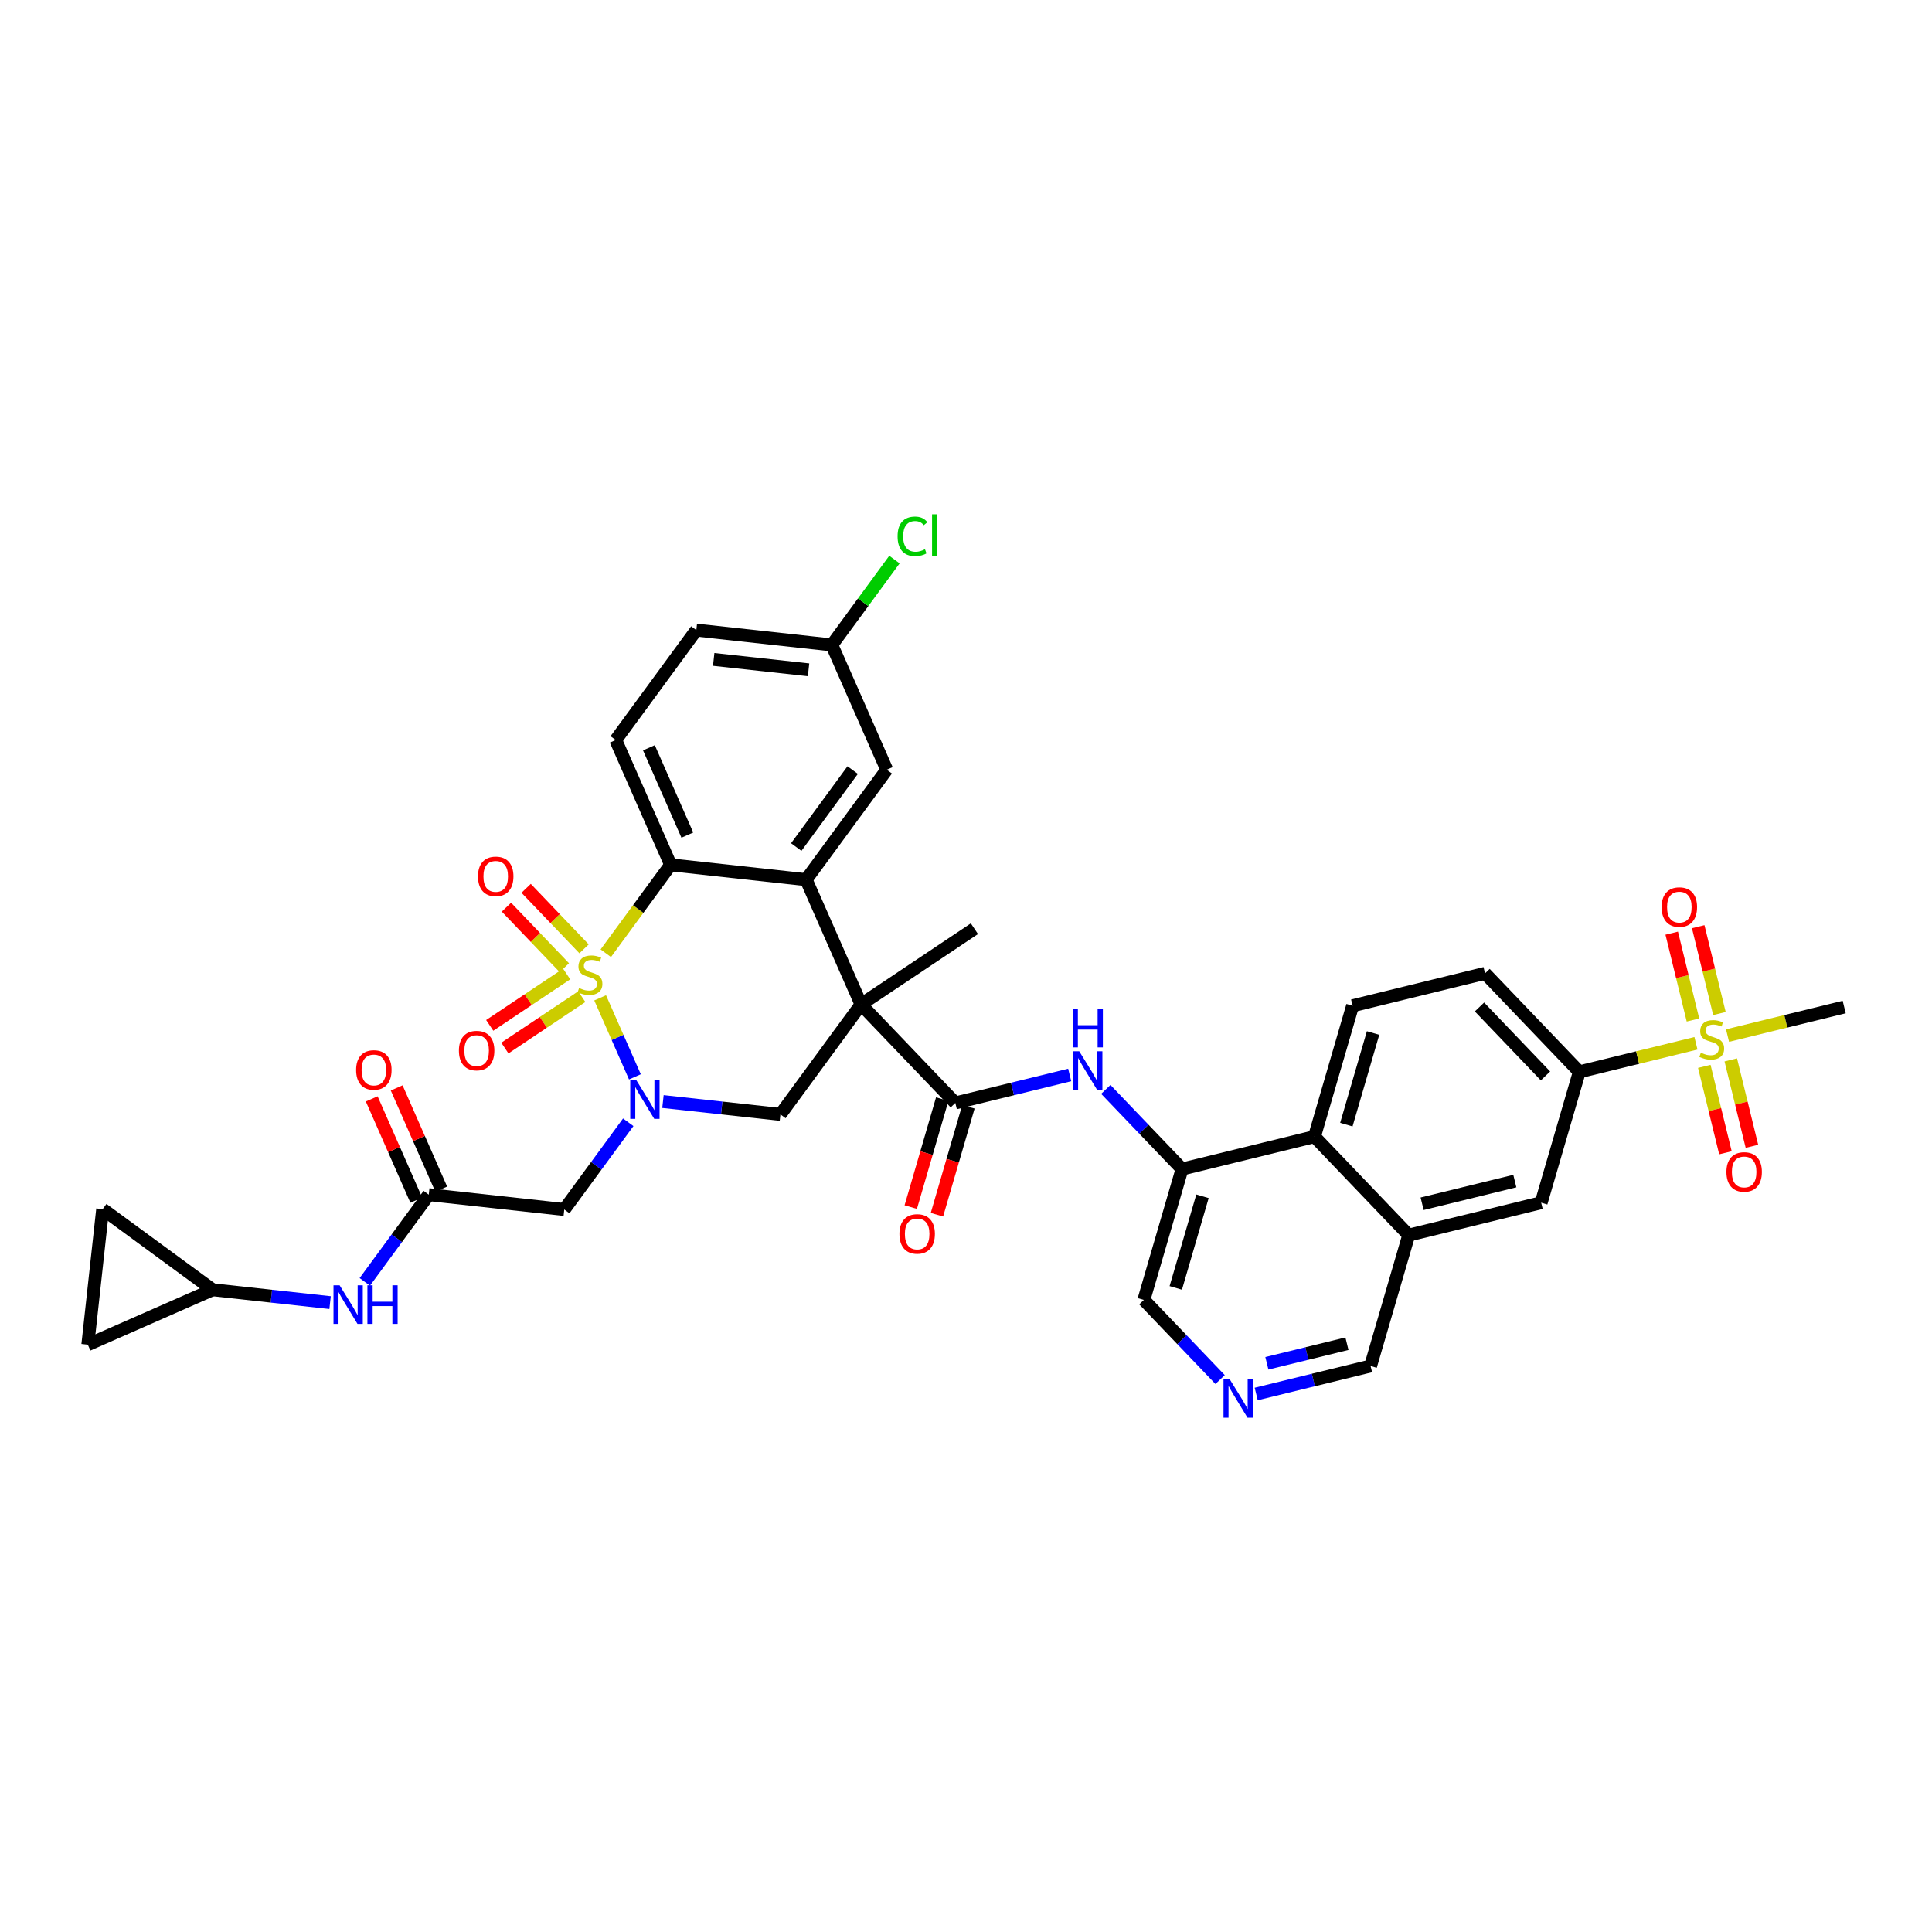 <?xml version='1.0' encoding='iso-8859-1'?>
<svg version='1.1' baseProfile='full'
              xmlns='http://www.w3.org/2000/svg'
                      xmlns:rdkit='http://www.rdkit.org/xml'
                      xmlns:xlink='http://www.w3.org/1999/xlink'
                  xml:space='preserve'
width='300px' height='300px' viewBox='0 0 300 300'>
<!-- END OF HEADER -->
<rect style='opacity:1.0;fill:#FFFFFF;stroke:none' width='300' height='300' x='0' y='0'> </rect>
<rect style='opacity:1.0;fill:#FFFFFF;stroke:none' width='300' height='300' x='0' y='0'> </rect>
<path class='bond-0 atom-0 atom-1' d='M 151.306,144.211 L 133.703,155.972' style='fill:none;fill-rule:evenodd;stroke:#000000;stroke-width:2.0px;stroke-linecap:butt;stroke-linejoin:miter;stroke-opacity:1' />
<path class='bond-1 atom-1 atom-2' d='M 133.703,155.972 L 148.342,171.265' style='fill:none;fill-rule:evenodd;stroke:#000000;stroke-width:2.0px;stroke-linecap:butt;stroke-linejoin:miter;stroke-opacity:1' />
<path class='bond-18 atom-1 atom-19' d='M 133.703,155.972 L 121.184,173.044' style='fill:none;fill-rule:evenodd;stroke:#000000;stroke-width:2.0px;stroke-linecap:butt;stroke-linejoin:miter;stroke-opacity:1' />
<path class='bond-37 atom-37 atom-1' d='M 125.177,136.594 L 133.703,155.972' style='fill:none;fill-rule:evenodd;stroke:#000000;stroke-width:2.0px;stroke-linecap:butt;stroke-linejoin:miter;stroke-opacity:1' />
<path class='bond-2 atom-2 atom-3' d='M 146.31,170.672 L 143.866,179.054' style='fill:none;fill-rule:evenodd;stroke:#000000;stroke-width:2.0px;stroke-linecap:butt;stroke-linejoin:miter;stroke-opacity:1' />
<path class='bond-2 atom-2 atom-3' d='M 143.866,179.054 L 141.423,187.436' style='fill:none;fill-rule:evenodd;stroke:#FF0000;stroke-width:2.0px;stroke-linecap:butt;stroke-linejoin:miter;stroke-opacity:1' />
<path class='bond-2 atom-2 atom-3' d='M 150.375,171.857 L 147.931,180.239' style='fill:none;fill-rule:evenodd;stroke:#000000;stroke-width:2.0px;stroke-linecap:butt;stroke-linejoin:miter;stroke-opacity:1' />
<path class='bond-2 atom-2 atom-3' d='M 147.931,180.239 L 145.488,188.621' style='fill:none;fill-rule:evenodd;stroke:#FF0000;stroke-width:2.0px;stroke-linecap:butt;stroke-linejoin:miter;stroke-opacity:1' />
<path class='bond-3 atom-2 atom-4' d='M 148.342,171.265 L 157.223,169.092' style='fill:none;fill-rule:evenodd;stroke:#000000;stroke-width:2.0px;stroke-linecap:butt;stroke-linejoin:miter;stroke-opacity:1' />
<path class='bond-3 atom-2 atom-4' d='M 157.223,169.092 L 166.103,166.919' style='fill:none;fill-rule:evenodd;stroke:#0000FF;stroke-width:2.0px;stroke-linecap:butt;stroke-linejoin:miter;stroke-opacity:1' />
<path class='bond-4 atom-4 atom-5' d='M 171.709,169.162 L 177.627,175.344' style='fill:none;fill-rule:evenodd;stroke:#0000FF;stroke-width:2.0px;stroke-linecap:butt;stroke-linejoin:miter;stroke-opacity:1' />
<path class='bond-4 atom-4 atom-5' d='M 177.627,175.344 L 183.545,181.527' style='fill:none;fill-rule:evenodd;stroke:#000000;stroke-width:2.0px;stroke-linecap:butt;stroke-linejoin:miter;stroke-opacity:1' />
<path class='bond-5 atom-5 atom-6' d='M 183.545,181.527 L 177.62,201.851' style='fill:none;fill-rule:evenodd;stroke:#000000;stroke-width:2.0px;stroke-linecap:butt;stroke-linejoin:miter;stroke-opacity:1' />
<path class='bond-5 atom-5 atom-6' d='M 186.721,185.76 L 182.574,199.987' style='fill:none;fill-rule:evenodd;stroke:#000000;stroke-width:2.0px;stroke-linecap:butt;stroke-linejoin:miter;stroke-opacity:1' />
<path class='bond-38 atom-18 atom-5' d='M 204.109,176.495 L 183.545,181.527' style='fill:none;fill-rule:evenodd;stroke:#000000;stroke-width:2.0px;stroke-linecap:butt;stroke-linejoin:miter;stroke-opacity:1' />
<path class='bond-6 atom-6 atom-7' d='M 177.62,201.851 L 183.539,208.033' style='fill:none;fill-rule:evenodd;stroke:#000000;stroke-width:2.0px;stroke-linecap:butt;stroke-linejoin:miter;stroke-opacity:1' />
<path class='bond-6 atom-6 atom-7' d='M 183.539,208.033 L 189.457,214.216' style='fill:none;fill-rule:evenodd;stroke:#0000FF;stroke-width:2.0px;stroke-linecap:butt;stroke-linejoin:miter;stroke-opacity:1' />
<path class='bond-7 atom-7 atom-8' d='M 195.062,216.458 L 203.943,214.285' style='fill:none;fill-rule:evenodd;stroke:#0000FF;stroke-width:2.0px;stroke-linecap:butt;stroke-linejoin:miter;stroke-opacity:1' />
<path class='bond-7 atom-7 atom-8' d='M 203.943,214.285 L 212.823,212.113' style='fill:none;fill-rule:evenodd;stroke:#000000;stroke-width:2.0px;stroke-linecap:butt;stroke-linejoin:miter;stroke-opacity:1' />
<path class='bond-7 atom-7 atom-8' d='M 196.72,211.694 L 202.937,210.173' style='fill:none;fill-rule:evenodd;stroke:#0000FF;stroke-width:2.0px;stroke-linecap:butt;stroke-linejoin:miter;stroke-opacity:1' />
<path class='bond-7 atom-7 atom-8' d='M 202.937,210.173 L 209.153,208.652' style='fill:none;fill-rule:evenodd;stroke:#000000;stroke-width:2.0px;stroke-linecap:butt;stroke-linejoin:miter;stroke-opacity:1' />
<path class='bond-8 atom-8 atom-9' d='M 212.823,212.113 L 218.748,191.788' style='fill:none;fill-rule:evenodd;stroke:#000000;stroke-width:2.0px;stroke-linecap:butt;stroke-linejoin:miter;stroke-opacity:1' />
<path class='bond-9 atom-9 atom-10' d='M 218.748,191.788 L 239.312,186.757' style='fill:none;fill-rule:evenodd;stroke:#000000;stroke-width:2.0px;stroke-linecap:butt;stroke-linejoin:miter;stroke-opacity:1' />
<path class='bond-9 atom-9 atom-10' d='M 220.826,186.921 L 235.221,183.399' style='fill:none;fill-rule:evenodd;stroke:#000000;stroke-width:2.0px;stroke-linecap:butt;stroke-linejoin:miter;stroke-opacity:1' />
<path class='bond-41 atom-18 atom-9' d='M 204.109,176.495 L 218.748,191.788' style='fill:none;fill-rule:evenodd;stroke:#000000;stroke-width:2.0px;stroke-linecap:butt;stroke-linejoin:miter;stroke-opacity:1' />
<path class='bond-10 atom-10 atom-11' d='M 239.312,186.757 L 245.236,166.433' style='fill:none;fill-rule:evenodd;stroke:#000000;stroke-width:2.0px;stroke-linecap:butt;stroke-linejoin:miter;stroke-opacity:1' />
<path class='bond-11 atom-11 atom-12' d='M 245.236,166.433 L 254.292,164.217' style='fill:none;fill-rule:evenodd;stroke:#000000;stroke-width:2.0px;stroke-linecap:butt;stroke-linejoin:miter;stroke-opacity:1' />
<path class='bond-11 atom-11 atom-12' d='M 254.292,164.217 L 263.348,162.001' style='fill:none;fill-rule:evenodd;stroke:#CCCC00;stroke-width:2.0px;stroke-linecap:butt;stroke-linejoin:miter;stroke-opacity:1' />
<path class='bond-15 atom-11 atom-16' d='M 245.236,166.433 L 230.597,151.14' style='fill:none;fill-rule:evenodd;stroke:#000000;stroke-width:2.0px;stroke-linecap:butt;stroke-linejoin:miter;stroke-opacity:1' />
<path class='bond-15 atom-11 atom-16' d='M 239.982,167.067 L 229.734,156.361' style='fill:none;fill-rule:evenodd;stroke:#000000;stroke-width:2.0px;stroke-linecap:butt;stroke-linejoin:miter;stroke-opacity:1' />
<path class='bond-12 atom-12 atom-13' d='M 268.251,160.802 L 277.308,158.586' style='fill:none;fill-rule:evenodd;stroke:#CCCC00;stroke-width:2.0px;stroke-linecap:butt;stroke-linejoin:miter;stroke-opacity:1' />
<path class='bond-12 atom-12 atom-13' d='M 277.308,158.586 L 286.364,156.37' style='fill:none;fill-rule:evenodd;stroke:#000000;stroke-width:2.0px;stroke-linecap:butt;stroke-linejoin:miter;stroke-opacity:1' />
<path class='bond-13 atom-12 atom-14' d='M 266.995,157.38 L 265.346,150.639' style='fill:none;fill-rule:evenodd;stroke:#CCCC00;stroke-width:2.0px;stroke-linecap:butt;stroke-linejoin:miter;stroke-opacity:1' />
<path class='bond-13 atom-12 atom-14' d='M 265.346,150.639 L 263.697,143.898' style='fill:none;fill-rule:evenodd;stroke:#FF0000;stroke-width:2.0px;stroke-linecap:butt;stroke-linejoin:miter;stroke-opacity:1' />
<path class='bond-13 atom-12 atom-14' d='M 262.883,158.386 L 261.233,151.645' style='fill:none;fill-rule:evenodd;stroke:#CCCC00;stroke-width:2.0px;stroke-linecap:butt;stroke-linejoin:miter;stroke-opacity:1' />
<path class='bond-13 atom-12 atom-14' d='M 261.233,151.645 L 259.584,144.904' style='fill:none;fill-rule:evenodd;stroke:#FF0000;stroke-width:2.0px;stroke-linecap:butt;stroke-linejoin:miter;stroke-opacity:1' />
<path class='bond-14 atom-12 atom-15' d='M 264.644,165.584 L 266.285,172.293' style='fill:none;fill-rule:evenodd;stroke:#CCCC00;stroke-width:2.0px;stroke-linecap:butt;stroke-linejoin:miter;stroke-opacity:1' />
<path class='bond-14 atom-12 atom-15' d='M 266.285,172.293 L 267.927,179.002' style='fill:none;fill-rule:evenodd;stroke:#FF0000;stroke-width:2.0px;stroke-linecap:butt;stroke-linejoin:miter;stroke-opacity:1' />
<path class='bond-14 atom-12 atom-15' d='M 268.757,164.578 L 270.398,171.287' style='fill:none;fill-rule:evenodd;stroke:#CCCC00;stroke-width:2.0px;stroke-linecap:butt;stroke-linejoin:miter;stroke-opacity:1' />
<path class='bond-14 atom-12 atom-15' d='M 270.398,171.287 L 272.04,177.996' style='fill:none;fill-rule:evenodd;stroke:#FF0000;stroke-width:2.0px;stroke-linecap:butt;stroke-linejoin:miter;stroke-opacity:1' />
<path class='bond-16 atom-16 atom-17' d='M 230.597,151.14 L 210.033,156.171' style='fill:none;fill-rule:evenodd;stroke:#000000;stroke-width:2.0px;stroke-linecap:butt;stroke-linejoin:miter;stroke-opacity:1' />
<path class='bond-17 atom-17 atom-18' d='M 210.033,156.171 L 204.109,176.495' style='fill:none;fill-rule:evenodd;stroke:#000000;stroke-width:2.0px;stroke-linecap:butt;stroke-linejoin:miter;stroke-opacity:1' />
<path class='bond-17 atom-17 atom-18' d='M 213.21,160.405 L 209.062,174.632' style='fill:none;fill-rule:evenodd;stroke:#000000;stroke-width:2.0px;stroke-linecap:butt;stroke-linejoin:miter;stroke-opacity:1' />
<path class='bond-19 atom-19 atom-20' d='M 121.184,173.044 L 112.064,172.045' style='fill:none;fill-rule:evenodd;stroke:#000000;stroke-width:2.0px;stroke-linecap:butt;stroke-linejoin:miter;stroke-opacity:1' />
<path class='bond-19 atom-19 atom-20' d='M 112.064,172.045 L 102.943,171.046' style='fill:none;fill-rule:evenodd;stroke:#0000FF;stroke-width:2.0px;stroke-linecap:butt;stroke-linejoin:miter;stroke-opacity:1' />
<path class='bond-20 atom-20 atom-21' d='M 97.554,174.266 L 92.588,181.038' style='fill:none;fill-rule:evenodd;stroke:#0000FF;stroke-width:2.0px;stroke-linecap:butt;stroke-linejoin:miter;stroke-opacity:1' />
<path class='bond-20 atom-20 atom-21' d='M 92.588,181.038 L 87.621,187.811' style='fill:none;fill-rule:evenodd;stroke:#000000;stroke-width:2.0px;stroke-linecap:butt;stroke-linejoin:miter;stroke-opacity:1' />
<path class='bond-27 atom-20 atom-28' d='M 98.588,167.212 L 95.89,161.078' style='fill:none;fill-rule:evenodd;stroke:#0000FF;stroke-width:2.0px;stroke-linecap:butt;stroke-linejoin:miter;stroke-opacity:1' />
<path class='bond-27 atom-20 atom-28' d='M 95.89,161.078 L 93.191,154.944' style='fill:none;fill-rule:evenodd;stroke:#CCCC00;stroke-width:2.0px;stroke-linecap:butt;stroke-linejoin:miter;stroke-opacity:1' />
<path class='bond-21 atom-21 atom-22' d='M 87.621,187.811 L 66.577,185.506' style='fill:none;fill-rule:evenodd;stroke:#000000;stroke-width:2.0px;stroke-linecap:butt;stroke-linejoin:miter;stroke-opacity:1' />
<path class='bond-22 atom-22 atom-23' d='M 68.515,184.653 L 65.056,176.791' style='fill:none;fill-rule:evenodd;stroke:#000000;stroke-width:2.0px;stroke-linecap:butt;stroke-linejoin:miter;stroke-opacity:1' />
<path class='bond-22 atom-22 atom-23' d='M 65.056,176.791 L 61.597,168.93' style='fill:none;fill-rule:evenodd;stroke:#FF0000;stroke-width:2.0px;stroke-linecap:butt;stroke-linejoin:miter;stroke-opacity:1' />
<path class='bond-22 atom-22 atom-23' d='M 64.639,186.358 L 61.18,178.497' style='fill:none;fill-rule:evenodd;stroke:#000000;stroke-width:2.0px;stroke-linecap:butt;stroke-linejoin:miter;stroke-opacity:1' />
<path class='bond-22 atom-22 atom-23' d='M 61.18,178.497 L 57.721,170.635' style='fill:none;fill-rule:evenodd;stroke:#FF0000;stroke-width:2.0px;stroke-linecap:butt;stroke-linejoin:miter;stroke-opacity:1' />
<path class='bond-23 atom-22 atom-24' d='M 66.577,185.506 L 61.611,192.278' style='fill:none;fill-rule:evenodd;stroke:#000000;stroke-width:2.0px;stroke-linecap:butt;stroke-linejoin:miter;stroke-opacity:1' />
<path class='bond-23 atom-22 atom-24' d='M 61.611,192.278 L 56.645,199.051' style='fill:none;fill-rule:evenodd;stroke:#0000FF;stroke-width:2.0px;stroke-linecap:butt;stroke-linejoin:miter;stroke-opacity:1' />
<path class='bond-24 atom-24 atom-25' d='M 51.255,202.271 L 42.135,201.272' style='fill:none;fill-rule:evenodd;stroke:#0000FF;stroke-width:2.0px;stroke-linecap:butt;stroke-linejoin:miter;stroke-opacity:1' />
<path class='bond-24 atom-24 atom-25' d='M 42.135,201.272 L 33.014,200.273' style='fill:none;fill-rule:evenodd;stroke:#000000;stroke-width:2.0px;stroke-linecap:butt;stroke-linejoin:miter;stroke-opacity:1' />
<path class='bond-25 atom-25 atom-26' d='M 33.014,200.273 L 13.636,208.799' style='fill:none;fill-rule:evenodd;stroke:#000000;stroke-width:2.0px;stroke-linecap:butt;stroke-linejoin:miter;stroke-opacity:1' />
<path class='bond-39 atom-27 atom-25' d='M 15.942,187.754 L 33.014,200.273' style='fill:none;fill-rule:evenodd;stroke:#000000;stroke-width:2.0px;stroke-linecap:butt;stroke-linejoin:miter;stroke-opacity:1' />
<path class='bond-26 atom-26 atom-27' d='M 13.636,208.799 L 15.942,187.754' style='fill:none;fill-rule:evenodd;stroke:#000000;stroke-width:2.0px;stroke-linecap:butt;stroke-linejoin:miter;stroke-opacity:1' />
<path class='bond-28 atom-28 atom-29' d='M 90.692,147.336 L 86.195,142.638' style='fill:none;fill-rule:evenodd;stroke:#CCCC00;stroke-width:2.0px;stroke-linecap:butt;stroke-linejoin:miter;stroke-opacity:1' />
<path class='bond-28 atom-28 atom-29' d='M 86.195,142.638 L 81.697,137.94' style='fill:none;fill-rule:evenodd;stroke:#FF0000;stroke-width:2.0px;stroke-linecap:butt;stroke-linejoin:miter;stroke-opacity:1' />
<path class='bond-28 atom-28 atom-29' d='M 87.633,150.264 L 83.136,145.566' style='fill:none;fill-rule:evenodd;stroke:#CCCC00;stroke-width:2.0px;stroke-linecap:butt;stroke-linejoin:miter;stroke-opacity:1' />
<path class='bond-28 atom-28 atom-29' d='M 83.136,145.566 L 78.639,140.867' style='fill:none;fill-rule:evenodd;stroke:#FF0000;stroke-width:2.0px;stroke-linecap:butt;stroke-linejoin:miter;stroke-opacity:1' />
<path class='bond-29 atom-28 atom-30' d='M 87.987,151.239 L 82.015,155.229' style='fill:none;fill-rule:evenodd;stroke:#CCCC00;stroke-width:2.0px;stroke-linecap:butt;stroke-linejoin:miter;stroke-opacity:1' />
<path class='bond-29 atom-28 atom-30' d='M 82.015,155.229 L 76.043,159.219' style='fill:none;fill-rule:evenodd;stroke:#FF0000;stroke-width:2.0px;stroke-linecap:butt;stroke-linejoin:miter;stroke-opacity:1' />
<path class='bond-29 atom-28 atom-30' d='M 90.339,154.759 L 84.367,158.749' style='fill:none;fill-rule:evenodd;stroke:#CCCC00;stroke-width:2.0px;stroke-linecap:butt;stroke-linejoin:miter;stroke-opacity:1' />
<path class='bond-29 atom-28 atom-30' d='M 84.367,158.749 L 78.395,162.739' style='fill:none;fill-rule:evenodd;stroke:#FF0000;stroke-width:2.0px;stroke-linecap:butt;stroke-linejoin:miter;stroke-opacity:1' />
<path class='bond-30 atom-28 atom-31' d='M 94.066,148.018 L 99.099,141.153' style='fill:none;fill-rule:evenodd;stroke:#CCCC00;stroke-width:2.0px;stroke-linecap:butt;stroke-linejoin:miter;stroke-opacity:1' />
<path class='bond-30 atom-28 atom-31' d='M 99.099,141.153 L 104.133,134.289' style='fill:none;fill-rule:evenodd;stroke:#000000;stroke-width:2.0px;stroke-linecap:butt;stroke-linejoin:miter;stroke-opacity:1' />
<path class='bond-31 atom-31 atom-32' d='M 104.133,134.289 L 95.607,114.911' style='fill:none;fill-rule:evenodd;stroke:#000000;stroke-width:2.0px;stroke-linecap:butt;stroke-linejoin:miter;stroke-opacity:1' />
<path class='bond-31 atom-31 atom-32' d='M 106.73,129.677 L 100.762,116.113' style='fill:none;fill-rule:evenodd;stroke:#000000;stroke-width:2.0px;stroke-linecap:butt;stroke-linejoin:miter;stroke-opacity:1' />
<path class='bond-40 atom-37 atom-31' d='M 125.177,136.594 L 104.133,134.289' style='fill:none;fill-rule:evenodd;stroke:#000000;stroke-width:2.0px;stroke-linecap:butt;stroke-linejoin:miter;stroke-opacity:1' />
<path class='bond-32 atom-32 atom-33' d='M 95.607,114.911 L 108.126,97.839' style='fill:none;fill-rule:evenodd;stroke:#000000;stroke-width:2.0px;stroke-linecap:butt;stroke-linejoin:miter;stroke-opacity:1' />
<path class='bond-33 atom-33 atom-34' d='M 108.126,97.839 L 129.17,100.144' style='fill:none;fill-rule:evenodd;stroke:#000000;stroke-width:2.0px;stroke-linecap:butt;stroke-linejoin:miter;stroke-opacity:1' />
<path class='bond-33 atom-33 atom-34' d='M 110.822,102.394 L 125.553,104.007' style='fill:none;fill-rule:evenodd;stroke:#000000;stroke-width:2.0px;stroke-linecap:butt;stroke-linejoin:miter;stroke-opacity:1' />
<path class='bond-34 atom-34 atom-35' d='M 129.17,100.144 L 134.029,93.518' style='fill:none;fill-rule:evenodd;stroke:#000000;stroke-width:2.0px;stroke-linecap:butt;stroke-linejoin:miter;stroke-opacity:1' />
<path class='bond-34 atom-34 atom-35' d='M 134.029,93.518 L 138.889,86.891' style='fill:none;fill-rule:evenodd;stroke:#00CC00;stroke-width:2.0px;stroke-linecap:butt;stroke-linejoin:miter;stroke-opacity:1' />
<path class='bond-35 atom-34 atom-36' d='M 129.17,100.144 L 137.696,119.522' style='fill:none;fill-rule:evenodd;stroke:#000000;stroke-width:2.0px;stroke-linecap:butt;stroke-linejoin:miter;stroke-opacity:1' />
<path class='bond-36 atom-36 atom-37' d='M 137.696,119.522 L 125.177,136.594' style='fill:none;fill-rule:evenodd;stroke:#000000;stroke-width:2.0px;stroke-linecap:butt;stroke-linejoin:miter;stroke-opacity:1' />
<path class='bond-36 atom-36 atom-37' d='M 132.404,119.579 L 123.641,131.53' style='fill:none;fill-rule:evenodd;stroke:#000000;stroke-width:2.0px;stroke-linecap:butt;stroke-linejoin:miter;stroke-opacity:1' />
<path  class='atom-3' d='M 139.665 191.606
Q 139.665 190.167, 140.377 189.362
Q 141.088 188.558, 142.418 188.558
Q 143.747 188.558, 144.458 189.362
Q 145.17 190.167, 145.17 191.606
Q 145.17 193.063, 144.45 193.893
Q 143.73 194.714, 142.418 194.714
Q 141.097 194.714, 140.377 193.893
Q 139.665 193.071, 139.665 191.606
M 142.418 194.037
Q 143.332 194.037, 143.823 193.427
Q 144.323 192.809, 144.323 191.606
Q 144.323 190.429, 143.823 189.836
Q 143.332 189.235, 142.418 189.235
Q 141.503 189.235, 141.003 189.828
Q 140.512 190.421, 140.512 191.606
Q 140.512 192.817, 141.003 193.427
Q 141.503 194.037, 142.418 194.037
' fill='#FF0000'/>
<path  class='atom-4' d='M 167.581 163.236
L 169.545 166.411
Q 169.74 166.725, 170.053 167.292
Q 170.367 167.859, 170.384 167.893
L 170.384 163.236
L 171.18 163.236
L 171.18 169.231
L 170.358 169.231
L 168.25 165.759
Q 168.004 165.353, 167.742 164.887
Q 167.488 164.421, 167.411 164.277
L 167.411 169.231
L 166.632 169.231
L 166.632 163.236
L 167.581 163.236
' fill='#0000FF'/>
<path  class='atom-4' d='M 166.56 156.641
L 167.373 156.641
L 167.373 159.19
L 170.439 159.19
L 170.439 156.641
L 171.252 156.641
L 171.252 162.636
L 170.439 162.636
L 170.439 159.867
L 167.373 159.867
L 167.373 162.636
L 166.56 162.636
L 166.56 156.641
' fill='#0000FF'/>
<path  class='atom-7' d='M 190.934 214.146
L 192.899 217.322
Q 193.094 217.635, 193.407 218.203
Q 193.72 218.77, 193.737 218.804
L 193.737 214.146
L 194.533 214.146
L 194.533 220.142
L 193.712 220.142
L 191.603 216.67
Q 191.358 216.263, 191.095 215.798
Q 190.841 215.332, 190.765 215.188
L 190.765 220.142
L 189.986 220.142
L 189.986 214.146
L 190.934 214.146
' fill='#0000FF'/>
<path  class='atom-12' d='M 264.106 163.459
Q 264.174 163.485, 264.453 163.603
Q 264.733 163.722, 265.038 163.798
Q 265.351 163.866, 265.656 163.866
Q 266.223 163.866, 266.554 163.595
Q 266.884 163.315, 266.884 162.832
Q 266.884 162.502, 266.714 162.299
Q 266.554 162.096, 266.3 161.986
Q 266.045 161.876, 265.622 161.749
Q 265.089 161.588, 264.767 161.435
Q 264.453 161.283, 264.225 160.961
Q 264.005 160.639, 264.005 160.097
Q 264.005 159.344, 264.513 158.878
Q 265.029 158.412, 266.045 158.412
Q 266.74 158.412, 267.527 158.742
L 267.333 159.394
Q 266.613 159.098, 266.071 159.098
Q 265.487 159.098, 265.165 159.344
Q 264.843 159.581, 264.851 159.996
Q 264.851 160.317, 265.012 160.512
Q 265.182 160.707, 265.419 160.817
Q 265.664 160.927, 266.071 161.054
Q 266.613 161.224, 266.935 161.393
Q 267.256 161.562, 267.485 161.909
Q 267.722 162.248, 267.722 162.832
Q 267.722 163.662, 267.163 164.111
Q 266.613 164.551, 265.69 164.551
Q 265.156 164.551, 264.75 164.433
Q 264.352 164.323, 263.878 164.128
L 264.106 163.459
' fill='#CCCC00'/>
<path  class='atom-14' d='M 258.016 140.855
Q 258.016 139.415, 258.728 138.611
Q 259.439 137.806, 260.769 137.806
Q 262.098 137.806, 262.809 138.611
Q 263.521 139.415, 263.521 140.855
Q 263.521 142.311, 262.801 143.141
Q 262.081 143.962, 260.769 143.962
Q 259.448 143.962, 258.728 143.141
Q 258.016 142.32, 258.016 140.855
M 260.769 143.285
Q 261.683 143.285, 262.174 142.675
Q 262.674 142.057, 262.674 140.855
Q 262.674 139.678, 262.174 139.085
Q 261.683 138.484, 260.769 138.484
Q 259.854 138.484, 259.354 139.076
Q 258.863 139.669, 258.863 140.855
Q 258.863 142.066, 259.354 142.675
Q 259.854 143.285, 260.769 143.285
' fill='#FF0000'/>
<path  class='atom-15' d='M 268.079 181.982
Q 268.079 180.542, 268.79 179.738
Q 269.502 178.933, 270.831 178.933
Q 272.161 178.933, 272.872 179.738
Q 273.583 180.542, 273.583 181.982
Q 273.583 183.439, 272.864 184.268
Q 272.144 185.09, 270.831 185.09
Q 269.51 185.09, 268.79 184.268
Q 268.079 183.447, 268.079 181.982
M 270.831 184.412
Q 271.746 184.412, 272.237 183.803
Q 272.737 183.184, 272.737 181.982
Q 272.737 180.805, 272.237 180.212
Q 271.746 179.611, 270.831 179.611
Q 269.917 179.611, 269.417 180.204
Q 268.926 180.796, 268.926 181.982
Q 268.926 183.193, 269.417 183.803
Q 269.917 184.412, 270.831 184.412
' fill='#FF0000'/>
<path  class='atom-20' d='M 98.815 167.741
L 100.779 170.917
Q 100.974 171.23, 101.288 171.797
Q 101.601 172.365, 101.618 172.399
L 101.618 167.741
L 102.414 167.741
L 102.414 173.737
L 101.592 173.737
L 99.484 170.265
Q 99.238 169.858, 98.976 169.392
Q 98.722 168.927, 98.645 168.783
L 98.645 173.737
L 97.866 173.737
L 97.866 167.741
L 98.815 167.741
' fill='#0000FF'/>
<path  class='atom-23' d='M 55.299 166.145
Q 55.299 164.706, 56.011 163.901
Q 56.722 163.097, 58.051 163.097
Q 59.381 163.097, 60.092 163.901
Q 60.803 164.706, 60.803 166.145
Q 60.803 167.602, 60.084 168.431
Q 59.364 169.253, 58.051 169.253
Q 56.73 169.253, 56.011 168.431
Q 55.299 167.61, 55.299 166.145
M 58.051 168.575
Q 58.966 168.575, 59.457 167.966
Q 59.957 167.348, 59.957 166.145
Q 59.957 164.968, 59.457 164.375
Q 58.966 163.774, 58.051 163.774
Q 57.137 163.774, 56.637 164.367
Q 56.146 164.96, 56.146 166.145
Q 56.146 167.356, 56.637 167.966
Q 57.137 168.575, 58.051 168.575
' fill='#FF0000'/>
<path  class='atom-24' d='M 52.733 199.58
L 54.698 202.756
Q 54.892 203.069, 55.206 203.637
Q 55.519 204.204, 55.536 204.238
L 55.536 199.58
L 56.332 199.58
L 56.332 205.576
L 55.511 205.576
L 53.402 202.104
Q 53.157 201.697, 52.894 201.232
Q 52.64 200.766, 52.564 200.622
L 52.564 205.576
L 51.785 205.576
L 51.785 199.58
L 52.733 199.58
' fill='#0000FF'/>
<path  class='atom-24' d='M 57.052 199.58
L 57.865 199.58
L 57.865 202.129
L 60.93 202.129
L 60.93 199.58
L 61.743 199.58
L 61.743 205.576
L 60.93 205.576
L 60.93 202.807
L 57.865 202.807
L 57.865 205.576
L 57.052 205.576
L 57.052 199.58
' fill='#0000FF'/>
<path  class='atom-28' d='M 89.921 153.419
Q 89.989 153.444, 90.268 153.563
Q 90.547 153.681, 90.852 153.758
Q 91.165 153.825, 91.47 153.825
Q 92.038 153.825, 92.368 153.554
Q 92.698 153.275, 92.698 152.792
Q 92.698 152.462, 92.529 152.259
Q 92.368 152.056, 92.114 151.945
Q 91.86 151.835, 91.436 151.708
Q 90.903 151.547, 90.581 151.395
Q 90.268 151.243, 90.039 150.921
Q 89.819 150.599, 89.819 150.057
Q 89.819 149.303, 90.327 148.838
Q 90.844 148.372, 91.86 148.372
Q 92.554 148.372, 93.342 148.702
L 93.147 149.354
Q 92.427 149.058, 91.885 149.058
Q 91.301 149.058, 90.979 149.303
Q 90.657 149.541, 90.666 149.955
Q 90.666 150.277, 90.827 150.472
Q 90.996 150.667, 91.233 150.777
Q 91.479 150.887, 91.885 151.014
Q 92.427 151.183, 92.749 151.353
Q 93.071 151.522, 93.299 151.869
Q 93.537 152.208, 93.537 152.792
Q 93.537 153.622, 92.978 154.071
Q 92.427 154.511, 91.504 154.511
Q 90.971 154.511, 90.564 154.393
Q 90.166 154.283, 89.692 154.088
L 89.921 153.419
' fill='#CCCC00'/>
<path  class='atom-29' d='M 74.223 136.085
Q 74.223 134.645, 74.934 133.841
Q 75.646 133.037, 76.975 133.037
Q 78.305 133.037, 79.016 133.841
Q 79.727 134.645, 79.727 136.085
Q 79.727 137.542, 79.008 138.371
Q 78.288 139.193, 76.975 139.193
Q 75.654 139.193, 74.934 138.371
Q 74.223 137.55, 74.223 136.085
M 76.975 138.515
Q 77.89 138.515, 78.381 137.906
Q 78.881 137.288, 78.881 136.085
Q 78.881 134.908, 78.381 134.315
Q 77.89 133.714, 76.975 133.714
Q 76.061 133.714, 75.561 134.307
Q 75.07 134.9, 75.07 136.085
Q 75.07 137.296, 75.561 137.906
Q 76.061 138.515, 76.975 138.515
' fill='#FF0000'/>
<path  class='atom-30' d='M 71.26 163.139
Q 71.26 161.7, 71.971 160.895
Q 72.682 160.091, 74.012 160.091
Q 75.341 160.091, 76.052 160.895
Q 76.764 161.7, 76.764 163.139
Q 76.764 164.596, 76.044 165.426
Q 75.324 166.247, 74.012 166.247
Q 72.691 166.247, 71.971 165.426
Q 71.26 164.604, 71.26 163.139
M 74.012 165.57
Q 74.926 165.57, 75.417 164.96
Q 75.917 164.342, 75.917 163.139
Q 75.917 161.962, 75.417 161.369
Q 74.926 160.768, 74.012 160.768
Q 73.097 160.768, 72.597 161.361
Q 72.106 161.954, 72.106 163.139
Q 72.106 164.35, 72.597 164.96
Q 73.097 165.57, 74.012 165.57
' fill='#FF0000'/>
<path  class='atom-35' d='M 139.377 83.279
Q 139.377 81.789, 140.072 81.01
Q 140.774 80.222, 142.104 80.222
Q 143.34 80.222, 144.001 81.095
L 143.442 81.552
Q 142.959 80.917, 142.104 80.917
Q 141.198 80.917, 140.715 81.526
Q 140.241 82.128, 140.241 83.279
Q 140.241 84.465, 140.732 85.075
Q 141.232 85.684, 142.197 85.684
Q 142.858 85.684, 143.628 85.286
L 143.865 85.921
Q 143.552 86.125, 143.078 86.243
Q 142.604 86.362, 142.079 86.362
Q 140.774 86.362, 140.072 85.566
Q 139.377 84.77, 139.377 83.279
' fill='#00CC00'/>
<path  class='atom-35' d='M 144.729 79.858
L 145.508 79.858
L 145.508 86.286
L 144.729 86.286
L 144.729 79.858
' fill='#00CC00'/>
</svg>
